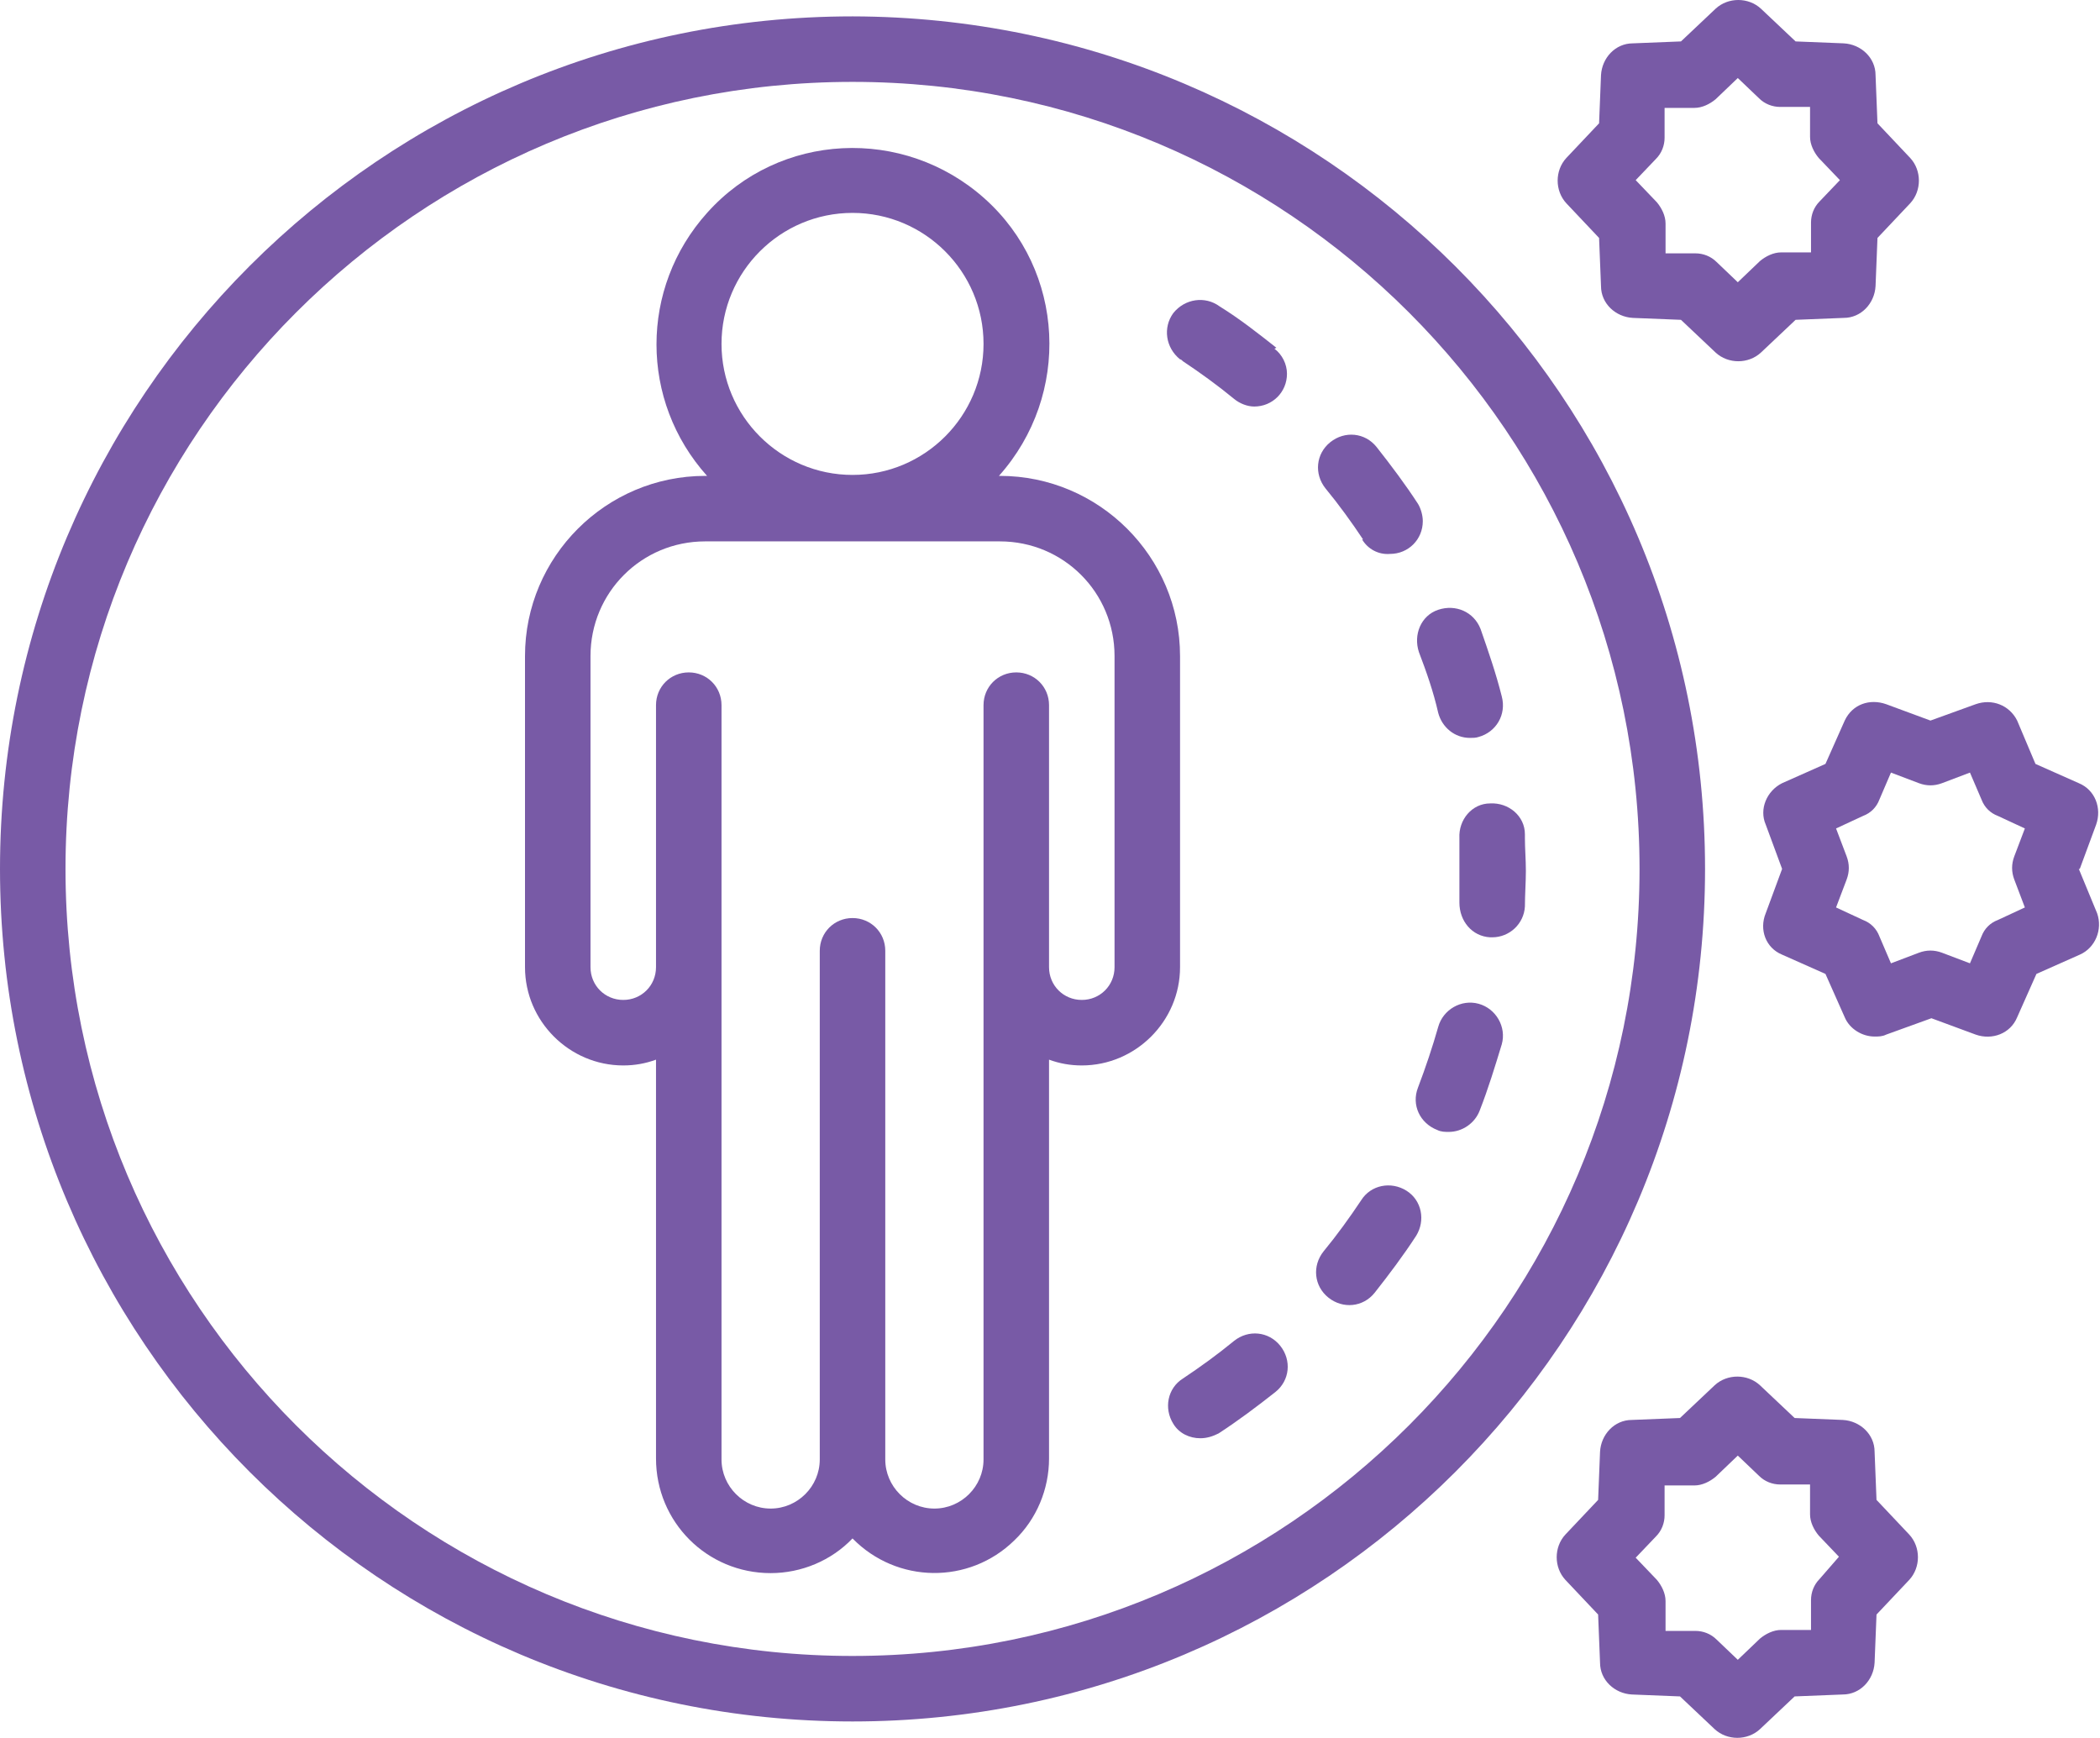 <?xml version="1.0" encoding="UTF-8"?>
<svg id="Layer_2" xmlns="http://www.w3.org/2000/svg" viewBox="0 0 21.8 18.04">
  <defs>
    <style>
      .cls-1 {
        fill: #785aa6;
      }
    </style>
  </defs>
  <g id="Layer_1-2" data-name="Layer_1">
    <g>
      <path class="cls-1" d="M12.25,6.81c0-1.03-.84-1.87-1.87-1.87h-.01c.75-.84.69-2.13-.15-2.88-.84-.75-2.13-.69-2.88.15-.7.78-.7,1.95,0,2.73h-.02c-1.03,0-1.87.84-1.87,1.87h0v3.23c0,.56.46,1.02,1.02,1.02.12,0,.23-.02.34-.06v4.14c0,.66.53,1.19,1.19,1.19.32,0,.63-.13.85-.36.46.47,1.21.48,1.68.02.23-.22.36-.53.36-.85v-4.14c.11.04.22.06.34.06.56,0,1.02-.46,1.02-1.02v-3.23ZM8.85,2.21c.75,0,1.36.61,1.36,1.36s-.61,1.36-1.36,1.36-1.36-.61-1.36-1.36.61-1.36,1.36-1.36ZM11.57,10.04c0,.19-.15.34-.34.34s-.34-.15-.34-.34v-2.72c0-.19-.15-.34-.34-.34s-.34.15-.34.34v7.83c0,.28-.23.51-.51.51s-.51-.23-.51-.51v-5.28c0-.19-.15-.34-.34-.34s-.34.15-.34.34v5.28c0,.28-.23.51-.51.51s-.51-.23-.51-.51v-7.83c0-.19-.15-.34-.34-.34s-.34.15-.34.34v2.72c0,.19-.15.34-.34.34s-.34-.15-.34-.34v-3.23c0-.66.53-1.19,1.19-1.19h3.06c.66,0,1.19.53,1.19,1.19v3.23Z"/>
      <path class="cls-1" d="M8.85.17C3.96.17,0,4.13,0,9.02s3.96,8.85,8.85,8.85,8.85-3.96,8.85-8.85c0-4.89-3.96-8.84-8.85-8.85ZM8.85,17.19C4.34,17.19.68,13.53.68,9.02S4.34.85,8.85.85s8.17,3.66,8.17,8.17c0,4.51-3.66,8.17-8.17,8.17Z"/>
      <path class="cls-1" d="M16.6,2.47l.02.5c0,.18.15.32.33.33l.5.02.36.34c.13.12.34.12.47,0l.36-.34.5-.02c.18,0,.32-.15.33-.33l.02-.5.34-.36c.12-.13.12-.34,0-.47l-.34-.36-.02-.5c0-.18-.15-.32-.33-.33l-.5-.02-.36-.34c-.13-.12-.34-.12-.47,0l-.36.34-.5.02c-.18,0-.32.15-.33.33l-.02.5-.34.36c-.12.13-.12.34,0,.47l.34.36ZM17.19,1.65c.06-.06.09-.14.09-.22v-.31h.31c.08,0,.16-.04.22-.09l.23-.22.22.21c.06.06.14.09.22.09h.31v.31c0,.08.04.16.09.22l.22.23-.21.22c-.06.06-.09.14-.09.22v.31h-.31c-.08,0-.16.04-.22.09l-.23.22-.22-.21c-.06-.06-.14-.09-.22-.09h-.31v-.31c0-.08-.04-.16-.09-.22l-.22-.23.21-.22Z"/>
      <path class="cls-1" d="M19.48,15.57l-.02-.5c0-.18-.15-.32-.33-.33l-.5-.02-.36-.34c-.13-.12-.34-.12-.47,0l-.36.34-.5.02c-.18,0-.32.15-.33.33l-.02.5-.34.36c-.12.13-.12.34,0,.47l.34.36.02.5c0,.18.15.32.33.33l.5.02.36.34c.13.12.34.12.47,0l.36-.34.5-.02c.18,0,.32-.15.33-.33l.02-.5.34-.36c.12-.13.12-.34,0-.47l-.34-.36ZM18.89,16.39c-.06.06-.09.14-.09.22v.31h-.31c-.08,0-.16.04-.22.09l-.23.22-.22-.21c-.06-.06-.14-.09-.22-.09h-.31v-.31c0-.08-.04-.16-.09-.22l-.22-.23.21-.22c.06-.06.09-.14.09-.22v-.31h.31c.08,0,.16-.04.22-.09l.23-.22.22.21c.06.06.14.09.22.09h.31v.31c0,.08.04.16.09.22l.21.22-.2.23Z"/>
      <path class="cls-1" d="M21.59,9.02l.17-.46c.06-.17-.01-.36-.18-.43l-.45-.2-.19-.45c-.08-.16-.26-.23-.43-.17l-.47.17-.46-.17c-.17-.06-.35,0-.43.17l-.2.45-.45.2c-.16.08-.24.27-.17.43l.17.46-.17.46c-.07.17,0,.36.17.43l.45.2.2.45c.05.12.18.2.31.2.04,0,.08,0,.12-.02l.47-.17.46.17c.17.06.36-.01.43-.18l.2-.45.45-.2c.16-.07.24-.26.18-.43l-.19-.46ZM20.74,9.55c-.08.03-.14.09-.17.17l-.12.28-.29-.11c-.08-.03-.16-.03-.24,0l-.29.11-.12-.28c-.03-.08-.09-.14-.17-.17l-.28-.13.11-.29c.03-.08.03-.16,0-.24l-.11-.29.28-.13c.08-.03.14-.09.17-.17l.12-.28.29.11c.08.03.16.03.24,0l.29-.11.12.28c.03.08.09.14.17.17l.28.13-.11.29c-.03.08-.03.16,0,.24l.11.29-.28.13Z"/>
      <path class="cls-1" d="M14.14,5.6c.06.1.17.16.29.15.19,0,.34-.15.34-.34,0-.06-.02-.13-.05-.18-.13-.2-.28-.4-.43-.59-.12-.15-.33-.17-.48-.05-.15.12-.17.33-.05.48.14.17.27.35.39.53Z"/>
      <path class="cls-1" d="M14.73,6.77c.08.21.15.41.2.63.04.15.17.26.33.26.03,0,.06,0,.09-.01.18-.05.29-.23.24-.42-.06-.24-.14-.47-.22-.7-.07-.18-.26-.26-.44-.2s-.26.26-.2.44h0Z"/>
      <path class="cls-1" d="M15.83,8.69v-.03c0-.19-.17-.33-.36-.32-.19,0-.33.17-.32.36v.67c0,.19.13.35.32.36h.02c.18,0,.33-.14.34-.32,0-.12.01-.25.01-.37s-.01-.23-.01-.34Z"/>
      <path class="cls-1" d="M15.35,10.42c-.18-.05-.37.06-.42.24-.06.21-.13.42-.21.63-.07.18.02.37.2.44.04.02.08.02.12.02.14,0,.27-.09.32-.22.09-.23.16-.46.23-.69.05-.18-.06-.37-.24-.42Z"/>
      <path class="cls-1" d="M14.6,12.36c-.16-.1-.37-.06-.47.1,0,0,0,0,0,0-.12.18-.25.36-.39.53-.12.15-.1.36.05.48.15.12.36.1.48-.05.15-.19.3-.39.43-.59.1-.16.06-.37-.1-.47,0,0,0,0,0,0Z"/>
      <path class="cls-1" d="M12.81,13.92c-.17.14-.35.27-.53.39-.16.1-.2.31-.1.47.06.1.17.15.28.15.07,0,.13-.02.19-.05.2-.13.4-.28.59-.43.15-.12.17-.33.05-.48-.12-.15-.33-.17-.48-.05Z"/>
      <path class="cls-1" d="M13.25,3.61c-.19-.15-.38-.3-.59-.43-.15-.11-.36-.08-.48.07-.11.15-.08.36.07.48.01,0,.02.01.03.02.18.12.36.25.53.39.06.05.14.08.21.08.19,0,.34-.15.34-.34,0-.1-.05-.2-.13-.26Z"/>
    </g>
  </g>
</svg>